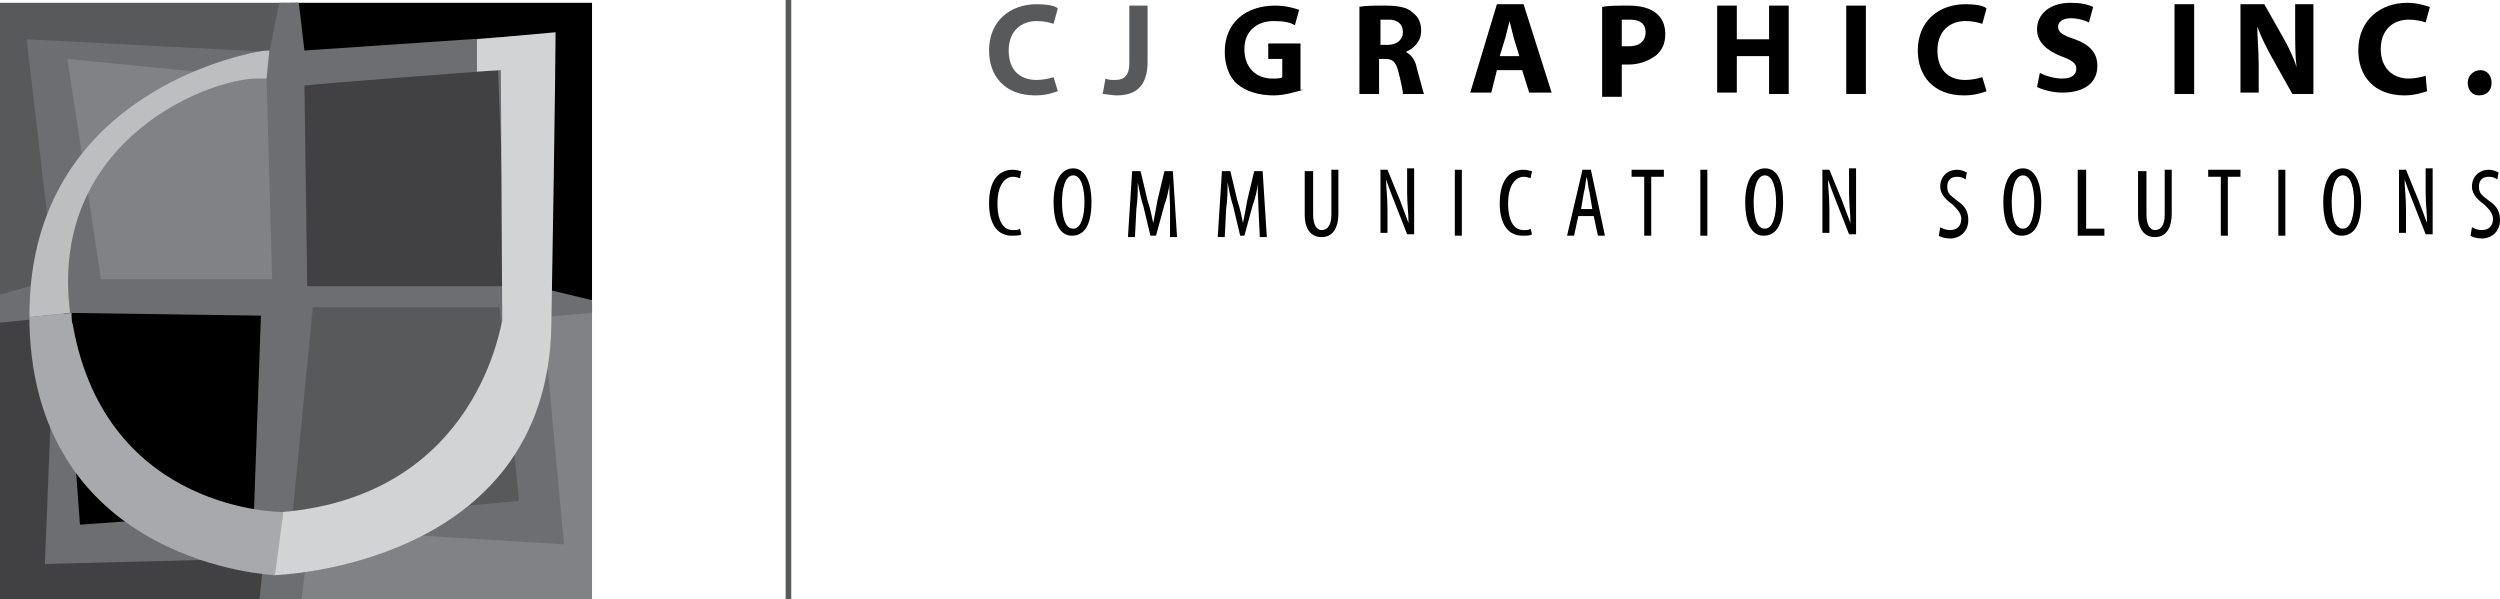 <?xml version="1.0" encoding="utf-8"?>
<!-- Generator: Adobe Illustrator 22.0.1, SVG Export Plug-In . SVG Version: 6.00 Build 0)  -->
<svg version="1.1" id="Layer_1" xmlns="http://www.w3.org/2000/svg" xmlns:xlink="http://www.w3.org/1999/xlink" x="0px" y="0px"
	 viewBox="0 0 178.2 42.7" style="enable-background:new 0 0 178.2 42.7;" xml:space="preserve">
<style type="text/css">
	.st0{fill:#58595B;}
	.st1{fill:#808285;}
	.st2{fill:#414042;}
	.st3{fill:#6D6E71;}
	.st4{fill:#D1D3D4;}
	.st5{fill:#A7A9AC;}
	.st6{fill:#BCBEC0;}
</style>
<g>
	<g>
		<rect x="56" class="st0" width="0.4" height="42.7"/>
	</g>
	<g>
		<polygon class="st0" points="20.3,21.4 0,21.4 0,0.2 20.5,0.2 		"/>
		<polygon points="42.2,21.4 20.3,21.4 20.6,0.2 42.2,0.2 		"/>
		<rect x="19.6" y="21.4" class="st1" width="22.6" height="21.3"/>
		<rect y="21.4" class="st2" width="20.8" height="21.3"/>
		<polygon class="st3" points="19.9,0.2 21.3,0.2 21.7,3.6 39.4,2.4 39.3,20.7 42.2,21.4 42.2,22.3 38.7,22.6 40.2,38.8 22.1,37.7 
			21.5,42.7 18.5,42.7 18.8,39.8 3.2,40.2 3.9,22.6 0,23 0,21 3.9,19.9 1.9,2.8 19.2,3.7 		"/>
		<path class="st2" d="M21.9,20.4l14.2,0L35.5,5c0,0-13.4,1-13.8,1.1L21.9,20.4z"/>
		<polygon class="st0" points="20.8,37.2 37,35.7 35.6,21.9 22.3,21.9 		"/>
		<polygon points="4.6,22.3 5.7,37.4 18.1,36.5 18.6,22.5 		"/>
		<polygon class="st1" points="7.2,19.9 19.4,19.9 19,5.6 4.8,4.2 		"/>
		<path class="st4" d="M20.1,36.5L19.5,41c0,0,19.5-0.5,19.8-17.8c0.3-17.4,0.3-20.9,0.3-20.9l-5.6,0.5l0,2.3l1.7-0.1l0.1,17.9
			C35.7,22.8,34.2,35.3,20.1,36.5"/>
		<path class="st5" d="M2.1,22.6c0,0.2,0,0.4,0,0.6C2.6,40.3,19.6,41,19.6,41l0.6-4.5c0,0-12.6,0.1-15-13.3
			c-0.1-0.3-0.1-0.6-0.1-0.9"/>
		<path class="st6" d="M5,22.3C3.4,9.8,15.3,5.4,18.6,5.6c0.4,0,0.4,0,0.4,0l0.2-2c-0.6,0-0.7,0.1-0.9,0.1C16.3,4.1,2,7.3,2.1,22.6"
			/>
	</g>
	<g>
		<g>
			<g>
				<path class="st0" d="M75.4,6.5c-0.3,0.1-0.8,0.3-1.6,0.3c-2.2,0-3.3-1.4-3.3-3.2c0-2.1,1.5-3.3,3.4-3.3c0.7,0,1.3,0.1,1.5,0.3
					l-0.3,1.1c-0.3-0.1-0.7-0.2-1.2-0.2c-1.1,0-2,0.7-2,2.1c0,1.3,0.7,2.1,2,2.1c0.4,0,0.9-0.1,1.2-0.2L75.4,6.5z"/>
				<path class="st0" d="M80.4,0.4h1.4v4c0,1.8-0.9,2.4-2.2,2.4c-0.3,0-0.8-0.1-1-0.1l0.2-1.1c0.2,0.1,0.4,0.1,0.7,0.1
					c0.6,0,1-0.3,1-1.2V0.4z"/>
			</g>
			<g>
				<path d="M92.9,6.4c-0.4,0.1-1.3,0.4-2.1,0.4c-1.1,0-2-0.3-2.6-0.8c-0.6-0.5-0.9-1.4-0.9-2.3c0-2.1,1.5-3.3,3.6-3.3
					c0.8,0,1.4,0.2,1.7,0.3l-0.3,1.1c-0.3-0.2-0.8-0.3-1.5-0.3c-1.2,0-2.1,0.7-2.1,2c0,1.3,0.8,2.1,2,2.1c0.3,0,0.6,0,0.7-0.1V4.2
					h-1V3.1h2.3V6.4z"/>
				<path d="M96.8,0.5c0.5-0.1,1.1-0.1,1.9-0.1c0.9,0,1.6,0.1,2,0.5c0.4,0.3,0.6,0.7,0.6,1.3c0,0.8-0.6,1.3-1.1,1.5v0
					c0.4,0.2,0.7,0.6,0.8,1.2c0.2,0.7,0.4,1.5,0.5,1.8h-1.5C100,6.5,99.9,6,99.7,5.2c-0.2-0.8-0.4-1-1-1h-0.4v2.5h-1.4V0.5z
					 M98.3,3.2h0.6c0.7,0,1.1-0.4,1.1-0.9c0-0.6-0.4-0.9-1-0.9c-0.3,0-0.5,0-0.6,0V3.2z"/>
				<path d="M106.7,5l-0.4,1.6h-1.5l1.9-6.3h1.9l2,6.3H109L108.5,5H106.7z M108.3,4l-0.4-1.3c-0.1-0.4-0.2-0.8-0.3-1.2h0
					c-0.1,0.4-0.2,0.8-0.3,1.2L106.9,4H108.3z"/>
				<path d="M114.2,0.5c0.4-0.1,1.1-0.1,1.9-0.1c0.9,0,1.5,0.2,1.9,0.5c0.4,0.3,0.7,0.8,0.7,1.5s-0.2,1.1-0.6,1.5
					c-0.5,0.4-1.2,0.7-2,0.7c-0.2,0-0.4,0-0.5,0v2.3h-1.4V0.5z M115.6,3.3c0.1,0,0.3,0,0.5,0c0.8,0,1.2-0.4,1.2-1
					c0-0.6-0.4-0.9-1.1-0.9c-0.3,0-0.5,0-0.6,0V3.3z"/>
				<path d="M123.8,0.4v2.4h2.3V0.4h1.4v6.3h-1.4V4h-2.3v2.6h-1.4V0.4H123.8z"/>
				<path d="M133,0.4v6.3h-1.4V0.4H133z"/>
				<path d="M141.6,6.5c-0.3,0.1-0.8,0.3-1.6,0.3c-2.2,0-3.3-1.4-3.3-3.2c0-2.1,1.5-3.3,3.4-3.3c0.7,0,1.3,0.1,1.5,0.3l-0.3,1.1
					c-0.3-0.1-0.7-0.2-1.2-0.2c-1.1,0-2,0.7-2,2.1c0,1.3,0.7,2.1,2,2.1c0.4,0,0.9-0.1,1.2-0.2L141.6,6.5z"/>
				<path d="M145.4,5.2c0.4,0.2,1,0.4,1.6,0.4c0.7,0,1-0.3,1-0.7c0-0.4-0.3-0.6-1.1-0.9c-1-0.4-1.7-1-1.7-1.9c0-1.1,0.9-1.9,2.4-1.9
					c0.7,0,1.2,0.1,1.6,0.3l-0.3,1.1c-0.2-0.1-0.7-0.3-1.3-0.3c-0.6,0-0.9,0.3-0.9,0.6c0,0.4,0.3,0.6,1.2,0.9c1.1,0.4,1.6,1,1.6,1.9
					c0,1.1-0.8,1.9-2.5,1.9c-0.7,0-1.4-0.2-1.8-0.4L145.4,5.2z"/>
			</g>
		</g>
		<g>
			<path d="M72.8,16.7c-0.1,0.1-0.4,0.1-0.7,0.1c-0.9,0-1.6-0.7-1.6-2.3c0-1.9,0.9-2.4,1.7-2.4c0.3,0,0.5,0.1,0.6,0.1l-0.1,0.5
				c-0.1,0-0.2-0.1-0.5-0.1c-0.5,0-1.1,0.5-1.1,1.9c0,1.4,0.5,1.9,1.1,1.9c0.2,0,0.4,0,0.5-0.1L72.8,16.7z"/>
			<path d="M77.8,14.4c0,1.8-0.6,2.4-1.4,2.4c-0.8,0-1.3-0.8-1.3-2.4c0-1.6,0.6-2.4,1.4-2.4C77.3,12,77.8,12.9,77.8,14.4z
				 M75.7,14.4c0,1,0.2,1.9,0.8,1.9c0.6,0,0.8-1,0.8-1.9c0-0.9-0.2-1.9-0.8-1.9C75.9,12.5,75.7,13.5,75.7,14.4z"/>
			<path d="M83.4,14.8c0-0.6-0.1-1.3,0-1.8h0c-0.1,0.5-0.2,1.1-0.4,1.6l-0.6,2.2H82l-0.5-2.1c-0.2-0.6-0.3-1.2-0.4-1.7h0
				c0,0.6,0,1.2-0.1,1.9l-0.1,2h-0.5l0.3-4.7h0.6l0.5,2.1c0.2,0.6,0.3,1.1,0.4,1.6h0c0.1-0.5,0.2-1,0.3-1.6l0.5-2.1h0.6l0.3,4.7
				h-0.5L83.4,14.8z"/>
			<path d="M89.7,14.8c0-0.6-0.1-1.3,0-1.8h0c-0.1,0.5-0.2,1.1-0.4,1.6l-0.6,2.2h-0.3l-0.5-2.1c-0.2-0.6-0.3-1.2-0.4-1.7h0
				c0,0.6,0,1.2-0.1,1.9l-0.1,2h-0.5l0.3-4.7h0.6l0.5,2.1c0.2,0.6,0.3,1.1,0.4,1.6h0c0.1-0.5,0.2-1,0.3-1.6l0.5-2.1H90l0.3,4.7h-0.5
				L89.7,14.8z"/>
			<path d="M93.6,12.1v3.2c0,0.8,0.3,1.1,0.6,1.1c0.4,0,0.7-0.3,0.7-1.1v-3.2h0.5v3.1c0,1.2-0.5,1.7-1.2,1.7c-0.7,0-1.2-0.5-1.2-1.6
				v-3.1H93.6z"/>
			<path d="M98.4,16.8v-4.7h0.5l0.9,2.2c0.2,0.5,0.4,1.1,0.6,1.6h0c0-0.7-0.1-1.3-0.1-2.2v-1.7h0.5v4.7h-0.5l-0.9-2.3
				c-0.2-0.5-0.4-1-0.6-1.6h0c0,0.6,0.1,1.2,0.1,2.2v1.6H98.4z"/>
			<path d="M104.2,12.1v4.7h-0.5v-4.7H104.2z"/>
			<path d="M109.2,16.7c-0.1,0.1-0.4,0.1-0.7,0.1c-0.9,0-1.6-0.7-1.6-2.3c0-1.9,0.9-2.4,1.7-2.4c0.3,0,0.5,0.1,0.6,0.1l-0.1,0.5
				c-0.1,0-0.2-0.1-0.5-0.1c-0.5,0-1.1,0.5-1.1,1.9c0,1.4,0.5,1.9,1.1,1.9c0.2,0,0.4,0,0.5-0.1L109.2,16.7z"/>
			<path d="M112.5,15.4l-0.3,1.4h-0.5l1.1-4.7h0.6l1,4.7h-0.5l-0.3-1.4H112.5z M113.5,14.9l-0.2-1.2c-0.1-0.3-0.1-0.7-0.2-1.1h0
				c-0.1,0.4-0.1,0.8-0.2,1.1l-0.2,1.2H113.5z"/>
			<path d="M117.2,12.6h-0.9v-0.5h2.3v0.5h-0.9v4.2h-0.5V12.6z"/>
			<path d="M121.7,12.1v4.7h-0.5v-4.7H121.7z"/>
			<path d="M127.1,14.4c0,1.8-0.6,2.4-1.4,2.4c-0.8,0-1.3-0.8-1.3-2.4c0-1.6,0.6-2.4,1.4-2.4C126.7,12,127.1,12.9,127.1,14.4z
				 M125,14.4c0,1,0.2,1.9,0.8,1.9c0.6,0,0.8-1,0.8-1.9c0-0.9-0.2-1.9-0.8-1.9C125.2,12.5,125,13.5,125,14.4z"/>
			<path d="M129.9,16.8v-4.7h0.5l0.9,2.2c0.2,0.5,0.4,1.1,0.6,1.6h0c0-0.7-0.1-1.3-0.1-2.2v-1.7h0.5v4.7h-0.5l-0.9-2.3
				c-0.2-0.5-0.4-1-0.6-1.6h0c0,0.6,0.1,1.2,0.1,2.2v1.6H129.9z"/>
			<path d="M138.3,16.2c0.2,0.1,0.4,0.2,0.7,0.2c0.5,0,0.8-0.3,0.8-0.8c0-0.4-0.3-0.7-0.6-1c-0.4-0.3-0.9-0.7-0.9-1.3
				c0-0.7,0.5-1.2,1.2-1.2c0.3,0,0.5,0.1,0.7,0.2l-0.1,0.5c-0.1-0.1-0.3-0.2-0.6-0.2c-0.5,0-0.7,0.3-0.7,0.7c0,0.5,0.2,0.6,0.7,1
				c0.6,0.4,0.8,0.8,0.8,1.4c0,0.8-0.6,1.3-1.3,1.3c-0.3,0-0.7-0.1-0.8-0.2L138.3,16.2z"/>
			<path d="M145.5,14.4c0,1.8-0.6,2.4-1.4,2.4c-0.8,0-1.3-0.8-1.3-2.4c0-1.6,0.6-2.4,1.4-2.4C145,12,145.5,12.9,145.5,14.4z
				 M143.4,14.4c0,1,0.2,1.9,0.8,1.9c0.6,0,0.8-1,0.8-1.9c0-0.9-0.2-1.9-0.8-1.9C143.6,12.5,143.4,13.5,143.4,14.4z"/>
			<path d="M148.2,12.1h0.5v4.2h1.3v0.5h-1.9V12.1z"/>
			<path d="M153,12.1v3.2c0,0.8,0.3,1.1,0.6,1.1c0.4,0,0.7-0.3,0.7-1.1v-3.2h0.5v3.1c0,1.2-0.5,1.7-1.2,1.7c-0.7,0-1.2-0.5-1.2-1.6
				v-3.1H153z"/>
			<path d="M158.3,12.6h-0.9v-0.5h2.3v0.5h-0.9v4.2h-0.5V12.6z"/>
			<path d="M162.9,12.1v4.7h-0.5v-4.7H162.9z"/>
			<path d="M168.3,14.4c0,1.8-0.6,2.4-1.4,2.4c-0.8,0-1.3-0.8-1.3-2.4c0-1.6,0.6-2.4,1.4-2.4C167.8,12,168.3,12.9,168.3,14.4z
				 M166.2,14.4c0,1,0.2,1.9,0.8,1.9c0.6,0,0.8-1,0.8-1.9c0-0.9-0.2-1.9-0.8-1.9C166.4,12.5,166.2,13.5,166.2,14.4z"/>
			<path d="M171,16.8v-4.7h0.5l0.9,2.2c0.2,0.5,0.4,1.1,0.6,1.6h0c0-0.7-0.1-1.3-0.1-2.2v-1.7h0.5v4.7h-0.5l-0.9-2.3
				c-0.2-0.5-0.4-1-0.6-1.6h0c0,0.6,0.1,1.2,0.1,2.2v1.6H171z"/>
			<path d="M176.2,16.2c0.2,0.1,0.4,0.2,0.7,0.2c0.5,0,0.8-0.3,0.8-0.8c0-0.4-0.3-0.7-0.6-1c-0.4-0.3-0.9-0.7-0.9-1.3
				c0-0.7,0.5-1.2,1.2-1.2c0.3,0,0.5,0.1,0.7,0.2l-0.1,0.5c-0.1-0.1-0.3-0.2-0.6-0.2c-0.5,0-0.7,0.3-0.7,0.7c0,0.5,0.2,0.6,0.7,1
				c0.6,0.4,0.8,0.8,0.8,1.4c0,0.8-0.6,1.3-1.3,1.3c-0.3,0-0.7-0.1-0.8-0.2L176.2,16.2z"/>
		</g>
		<g>
			<path d="M156.4,0.3v6.4H155V0.3H156.4z"/>
			<path d="M159.7,6.7V0.3h1.7l1.3,2.3c0.4,0.7,0.8,1.5,1,2.2h0c-0.1-0.8-0.1-1.7-0.1-2.7V0.3h1.3v6.4h-1.5l-1.4-2.5
				c-0.4-0.7-0.8-1.5-1.1-2.3l0,0c0,0.8,0.1,1.7,0.1,2.8v1.9H159.7z"/>
			<path d="M173,6.5c-0.3,0.1-0.9,0.3-1.6,0.3c-2.2,0-3.3-1.4-3.3-3.2c0-2.2,1.6-3.4,3.5-3.4c0.7,0,1.3,0.2,1.6,0.3l-0.3,1.1
				c-0.3-0.1-0.7-0.2-1.2-0.2c-1.1,0-2,0.7-2,2.1c0,1.3,0.8,2.1,2,2.1c0.4,0,0.9-0.1,1.2-0.2L173,6.5z"/>
			<path d="M175.9,5.9c0-0.5,0.4-0.9,0.9-0.9c0.5,0,0.8,0.4,0.8,0.9c0,0.5-0.3,0.9-0.9,0.9C176.2,6.8,175.9,6.4,175.9,5.9z"/>
		</g>
	</g>
</g>
</svg>
